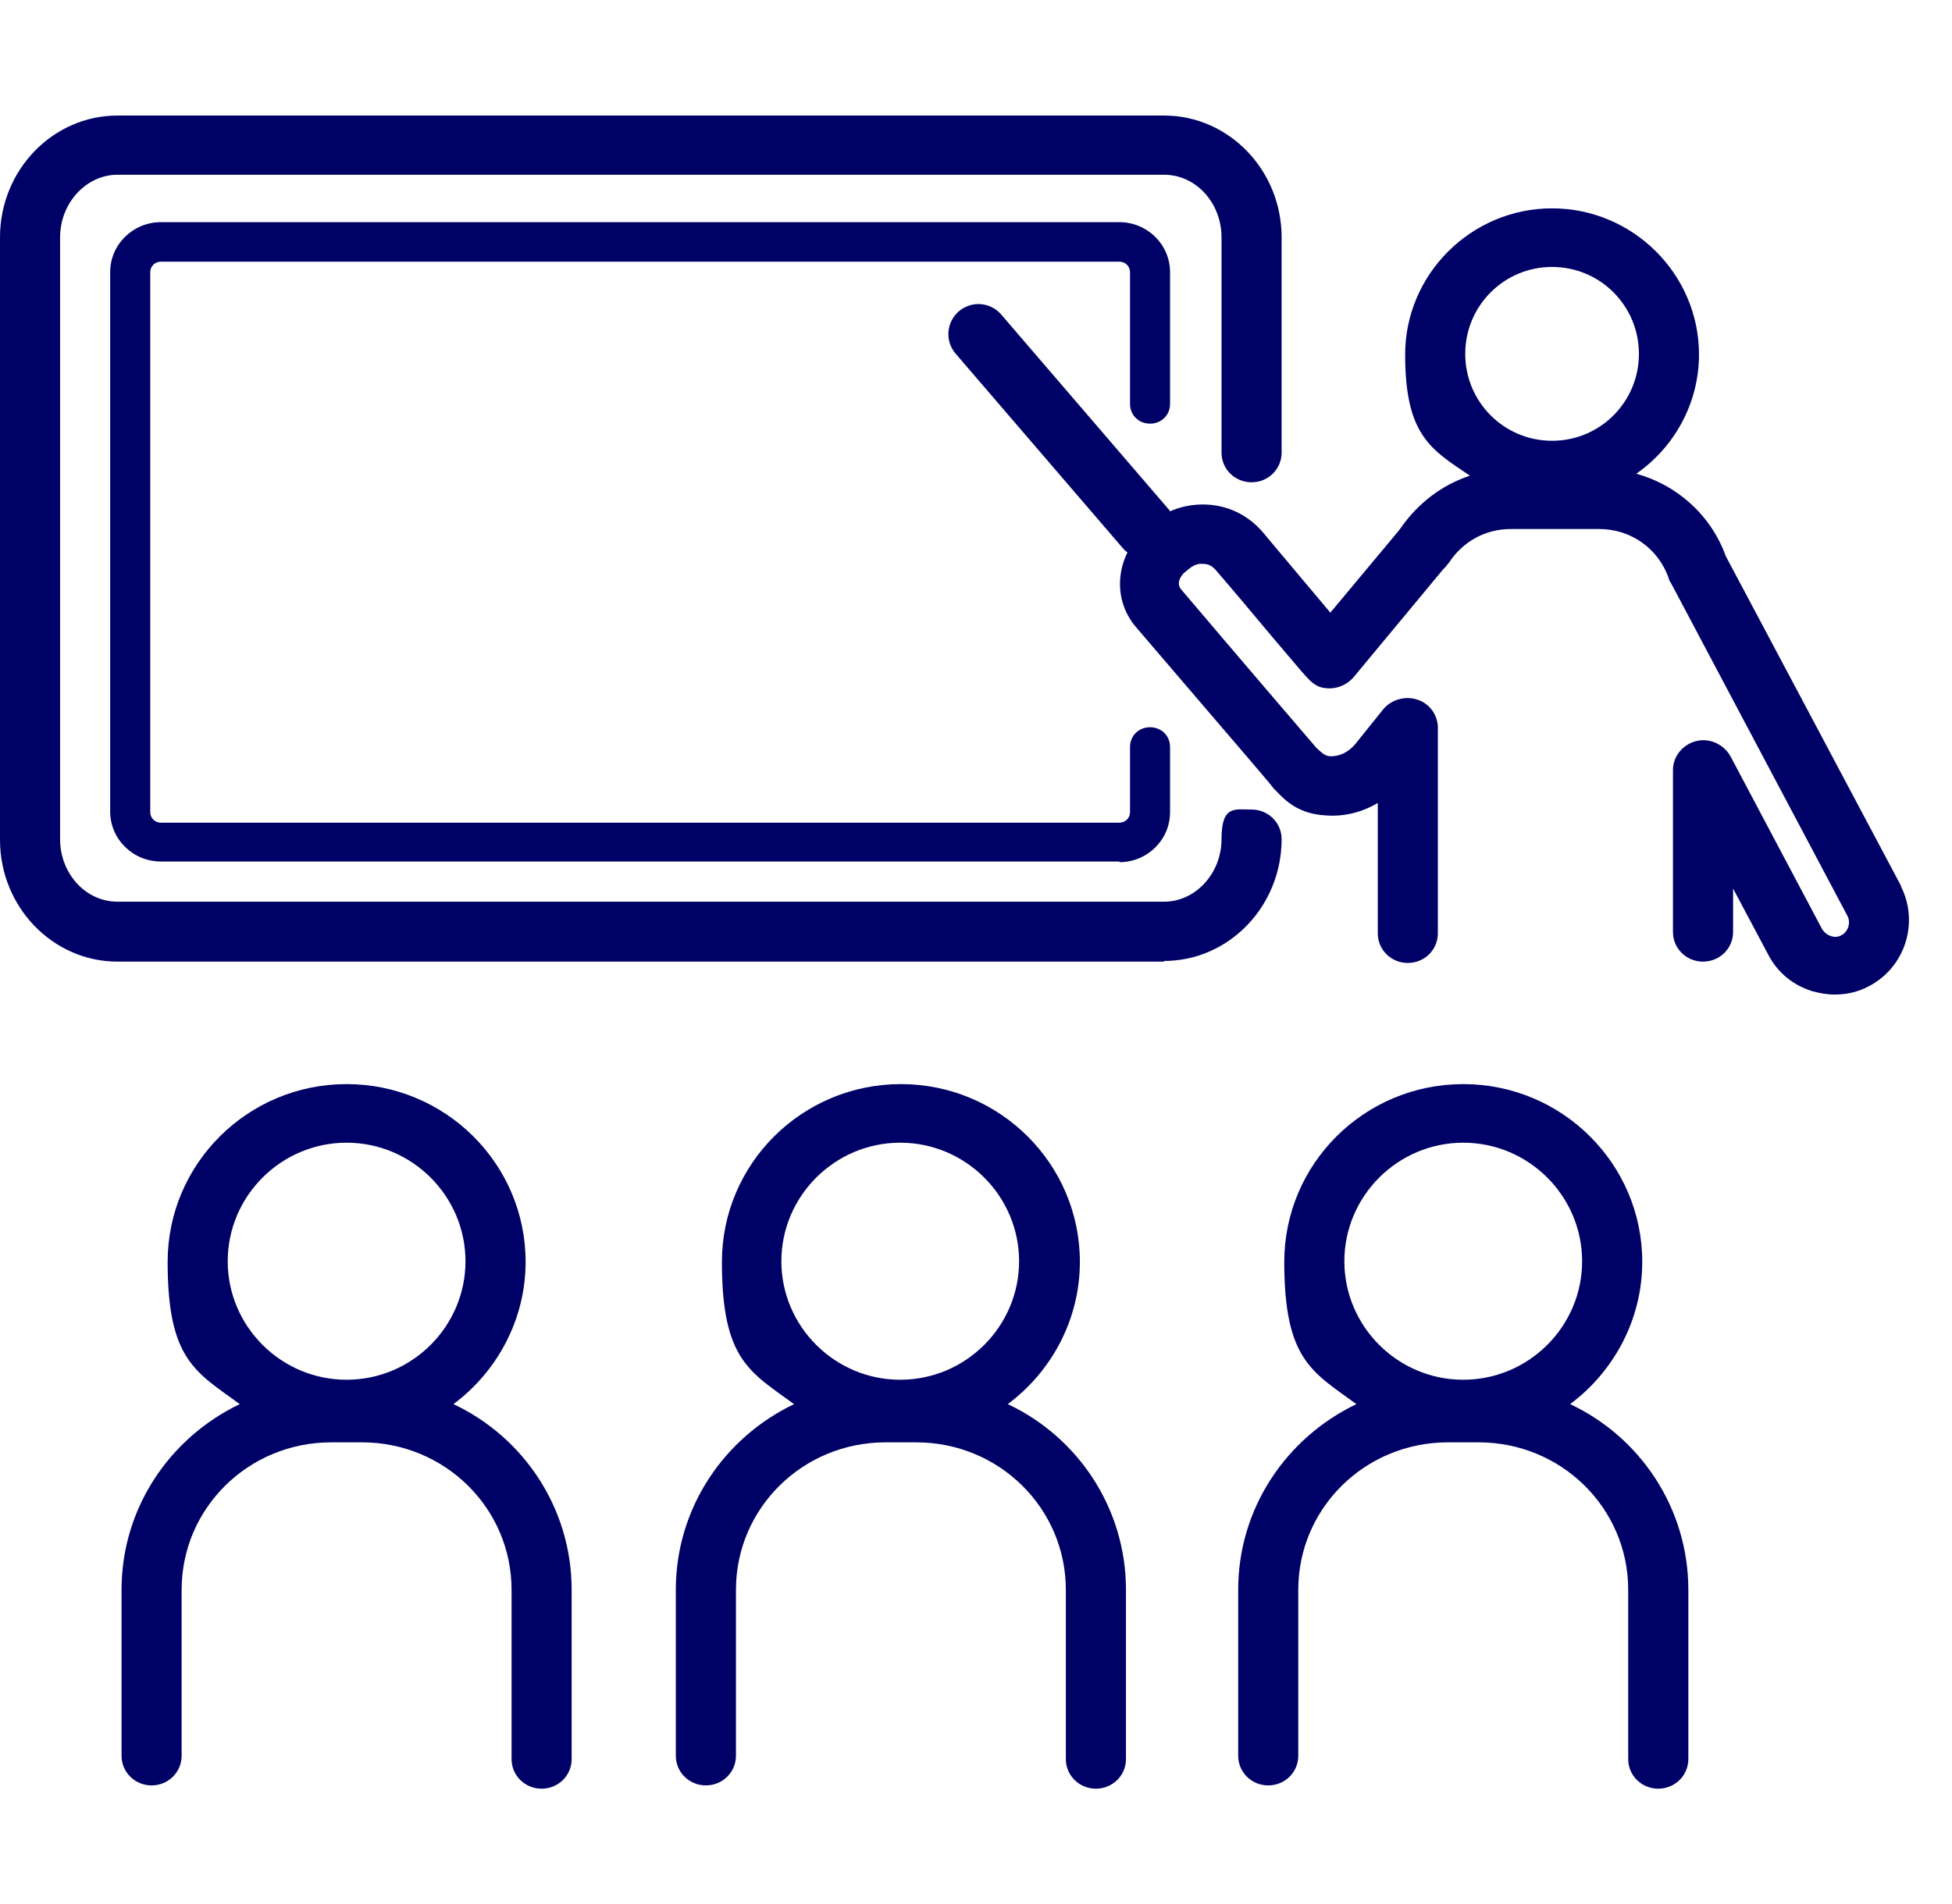 <svg width="41" height="40" viewBox="0 0 41 40" fill="none" xmlns="http://www.w3.org/2000/svg">
<path d="M24.45 20.202H2.469C1.108 20.202 0 19.054 0 17.643V4.986C0 3.575 1.108 2.427 2.469 2.427H24.45C25.811 2.427 26.919 3.575 26.919 4.986V9.509C26.919 9.855 26.639 10.132 26.288 10.132C25.937 10.132 25.657 9.855 25.657 9.509V4.986C25.657 4.266 25.123 3.671 24.45 3.671H2.469C1.81 3.671 1.262 4.266 1.262 4.986V17.629C1.262 18.349 1.796 18.943 2.469 18.943H24.45C25.11 18.943 25.657 18.349 25.657 17.629C25.657 16.91 25.937 17.007 26.288 17.007C26.639 17.007 26.919 17.283 26.919 17.629C26.919 19.04 25.811 20.188 24.45 20.188V20.202Z" fill="#000166"/>
<path d="M20.551 7.019L24.058 11.1" stroke="#000166" stroke-width="1.262" stroke-miterlimit="10" stroke-linecap="round"/>
<path d="M39.937 18.625L36.247 11.681C35.939 10.823 35.223 10.187 34.368 9.952C35.167 9.398 35.686 8.472 35.686 7.448C35.686 5.76 34.297 4.377 32.6 4.377C30.903 4.377 29.514 5.76 29.514 7.448C29.514 9.136 30.047 9.44 30.875 9.993C30.285 10.187 29.78 10.574 29.416 11.1C29.402 11.114 29.388 11.141 29.374 11.155L27.943 12.87C27.606 12.469 27.115 11.888 26.526 11.183C26.232 10.837 25.825 10.63 25.376 10.602C24.927 10.574 24.492 10.713 24.155 11.017C24.141 11.017 24.127 11.045 24.113 11.058C23.44 11.626 23.328 12.552 23.861 13.175C26.442 16.191 26.709 16.495 26.751 16.564L26.807 16.619C27.003 16.827 27.284 17.104 27.859 17.131C28.238 17.159 28.616 17.062 28.939 16.868V19.607C28.939 19.953 29.219 20.23 29.57 20.23C29.921 20.23 30.201 19.953 30.201 19.607V15.291C30.201 15.028 30.033 14.78 29.767 14.697C29.514 14.614 29.219 14.697 29.051 14.904L28.462 15.637C28.322 15.803 28.125 15.9 27.929 15.886C27.863 15.886 27.784 15.84 27.69 15.748C27.676 15.734 27.648 15.706 27.634 15.693C27.466 15.499 25.867 13.631 24.801 12.373C24.703 12.248 24.801 12.082 24.913 11.999C24.941 11.985 24.955 11.958 24.983 11.944C25.067 11.875 25.165 11.833 25.278 11.847C25.39 11.847 25.474 11.902 25.544 11.985C25.867 12.359 26.344 12.926 26.736 13.396L27.241 13.991C27.536 14.337 27.634 14.461 27.929 14.461C28.111 14.461 28.294 14.378 28.42 14.24L30.314 11.958C30.328 11.944 30.342 11.93 30.356 11.916C30.384 11.888 30.398 11.861 30.426 11.833C30.72 11.377 31.197 11.114 31.73 11.114H33.596C34.255 11.114 34.844 11.529 35.055 12.165C35.055 12.193 35.083 12.22 35.097 12.248L38.8 19.234C38.885 19.386 38.814 19.58 38.674 19.649C38.576 19.704 38.492 19.677 38.45 19.663C38.407 19.649 38.323 19.607 38.267 19.511L36.346 15.886C36.205 15.637 35.911 15.499 35.63 15.568C35.349 15.637 35.139 15.886 35.139 16.177V19.58C35.139 19.925 35.42 20.202 35.77 20.202C36.121 20.202 36.402 19.925 36.402 19.58V18.667L37.145 20.064C37.341 20.437 37.664 20.7 38.071 20.825C38.225 20.866 38.38 20.894 38.534 20.894C38.786 20.894 39.039 20.838 39.263 20.714C40.021 20.313 40.315 19.372 39.922 18.611L39.937 18.625ZM32.6 5.608C33.61 5.608 34.424 6.424 34.424 7.434C34.424 8.444 33.61 9.26 32.6 9.26C31.59 9.26 30.776 8.444 30.776 7.434C30.776 6.424 31.59 5.608 32.6 5.608Z" fill="#000166"/>
<path d="M23.524 18.099H3.381C2.791 18.099 2.314 17.629 2.314 17.048V5.719C2.314 5.138 2.791 4.667 3.381 4.667H23.51C24.099 4.667 24.576 5.138 24.576 5.719V8.485C24.576 8.721 24.394 8.9 24.155 8.9C23.917 8.9 23.735 8.721 23.735 8.485V5.719C23.735 5.594 23.637 5.497 23.51 5.497H3.381C3.254 5.497 3.156 5.594 3.156 5.719V17.062C3.156 17.186 3.254 17.283 3.381 17.283H23.51C23.637 17.283 23.735 17.186 23.735 17.062V15.693C23.735 15.457 23.917 15.278 24.155 15.278C24.394 15.278 24.576 15.457 24.576 15.693V17.062C24.576 17.643 24.099 18.113 23.51 18.113L23.524 18.099Z" fill="#000166"/>
<path d="M9.524 29.498C10.436 28.82 11.04 27.728 11.04 26.51C11.04 24.449 9.356 22.775 7.28 22.775C5.204 22.775 3.521 24.449 3.521 26.51C3.521 28.572 4.11 28.82 5.036 29.498C3.563 30.204 2.553 31.684 2.553 33.399V36.885C2.553 37.231 2.833 37.508 3.184 37.508C3.535 37.508 3.815 37.231 3.815 36.885V33.399C3.815 31.684 5.218 30.301 6.957 30.301H7.603C9.342 30.301 10.745 31.684 10.745 33.399V36.954C10.745 37.3 11.025 37.577 11.376 37.577C11.727 37.577 12.007 37.3 12.007 36.954V33.399C12.007 31.684 10.997 30.19 9.524 29.498ZM7.28 24.006C8.655 24.006 9.777 25.127 9.777 26.497C9.777 27.866 8.655 28.986 7.28 28.986C5.905 28.986 4.783 27.866 4.783 26.497C4.783 25.127 5.905 24.006 7.28 24.006Z" fill="#000166"/>
<path d="M21.167 29.498C22.079 28.82 22.682 27.728 22.682 26.51C22.682 24.449 20.999 22.775 18.923 22.775C16.846 22.775 15.163 24.449 15.163 26.51C15.163 28.572 15.752 28.82 16.678 29.498C15.205 30.204 14.195 31.684 14.195 33.399V36.885C14.195 37.231 14.476 37.508 14.827 37.508C15.177 37.508 15.458 37.231 15.458 36.885V33.399C15.458 31.684 16.861 30.301 18.6 30.301H19.245C20.985 30.301 22.387 31.684 22.387 33.399V36.954C22.387 37.3 22.668 37.577 23.019 37.577C23.369 37.577 23.65 37.3 23.65 36.954V33.399C23.65 31.684 22.64 30.19 21.167 29.498ZM18.909 24.006C20.283 24.006 21.405 25.127 21.405 26.497C21.405 27.866 20.283 28.986 18.909 28.986C17.534 28.986 16.412 27.866 16.412 26.497C16.412 25.127 17.534 24.006 18.909 24.006Z" fill="#000166"/>
<path d="M32.979 29.498C33.89 28.82 34.494 27.728 34.494 26.51C34.494 24.449 32.81 22.775 30.734 22.775C28.658 22.775 26.975 24.449 26.975 26.51C26.975 28.572 27.564 28.82 28.49 29.498C27.017 30.204 26.007 31.684 26.007 33.399V36.885C26.007 37.231 26.287 37.508 26.638 37.508C26.989 37.508 27.269 37.231 27.269 36.885V33.399C27.269 31.684 28.672 30.301 30.412 30.301H31.057C32.796 30.301 34.199 31.684 34.199 33.399V36.954C34.199 37.3 34.48 37.577 34.83 37.577C35.181 37.577 35.462 37.3 35.462 36.954V33.399C35.462 31.684 34.452 30.19 32.979 29.498ZM30.734 24.006C32.109 24.006 33.231 25.127 33.231 26.497C33.231 27.866 32.109 28.986 30.734 28.986C29.359 28.986 28.237 27.866 28.237 26.497C28.237 25.127 29.359 24.006 30.734 24.006Z" fill="#000166"/>
</svg>
